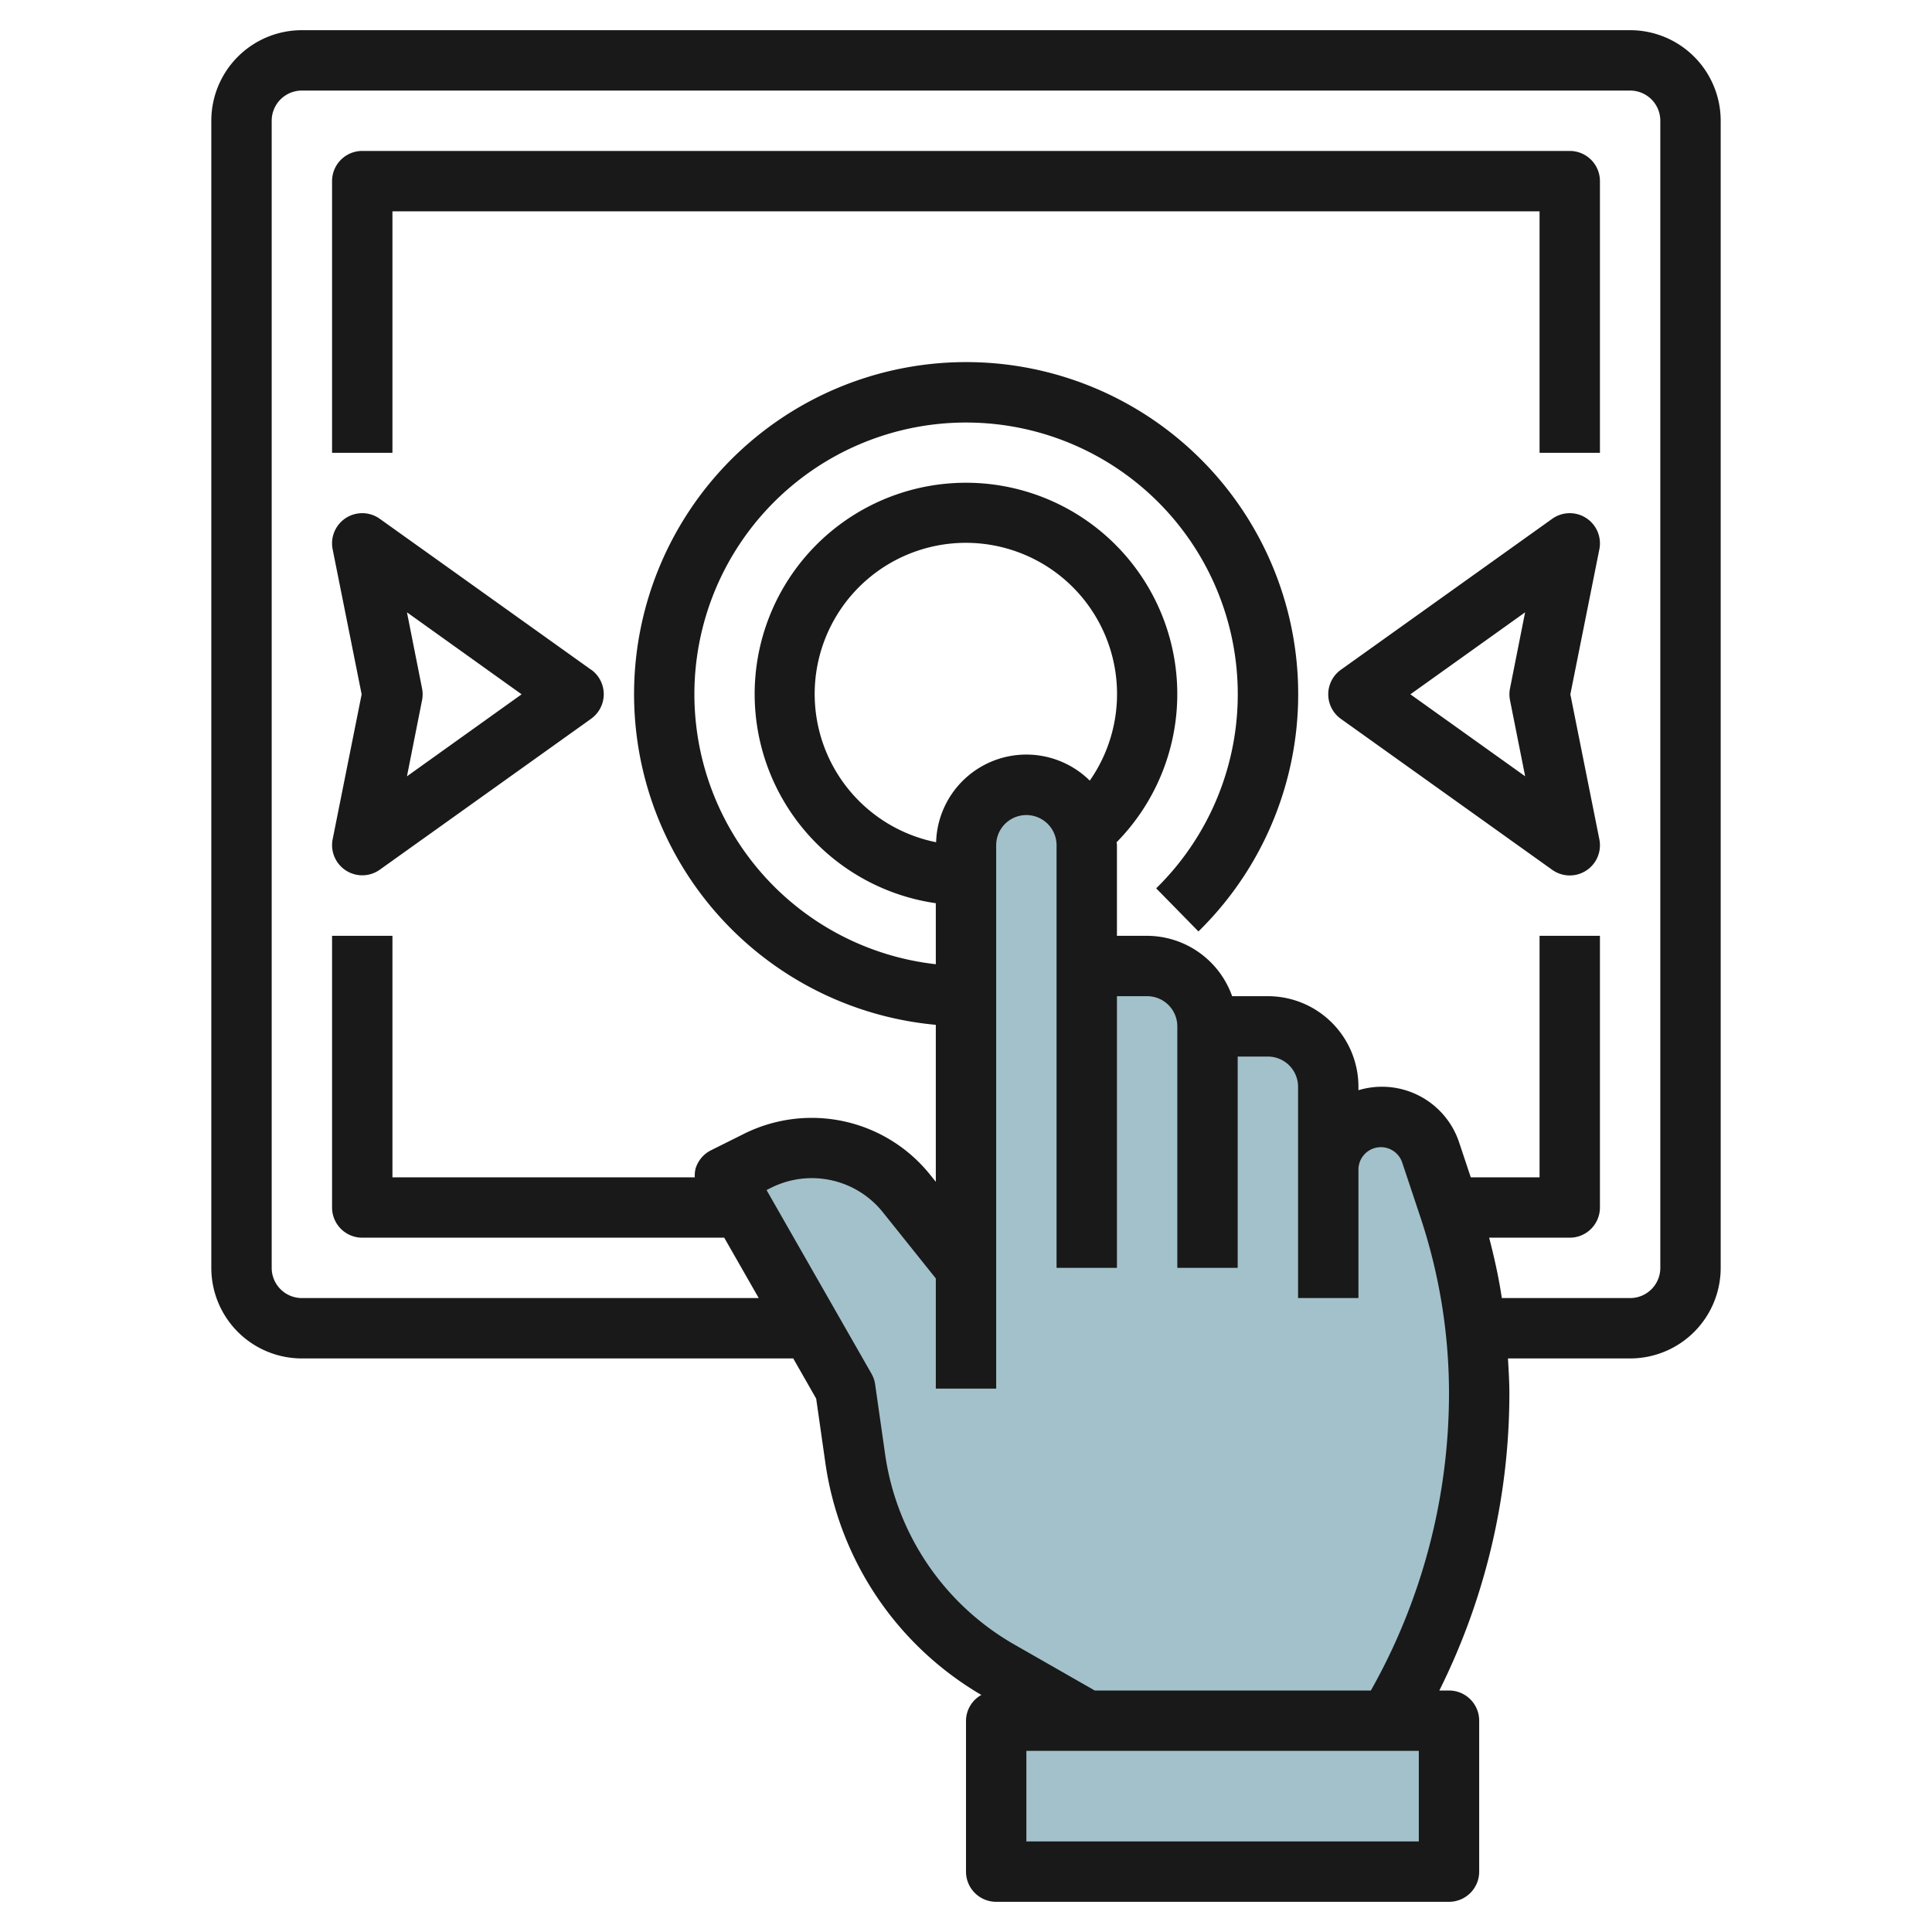<svg id="Layer_3" height="512" viewBox="0 0 64 64" width="512" xmlns="http://www.w3.org/2000/svg" data-name="Layer 3"><path d="m33 57h15v5h-15z" fill="#a3c1ca"/><path d="m48 39.994-.6-1.8a1.743 1.743 0 0 0 -3.4.551v-2.745a2 2 0 0 0 -2-2h-2a2 2 0 0 0 -2-2h-2v-4a2 2 0 0 0 -4 0v14l-1.98-2.475a4 4 0 0 0 -4.912-1.079l-1.108.554 4 7 .327 2.29a9.726 9.726 0 0 0 4.8 7.07l2.873 1.64h10a21.061 21.061 0 0 0 3-10.833 19.5 19.5 0 0 0 -1-6.173z" fill="#a3c1ca"/><g fill="#191919"><path d="m54 1h-44a3 3 0 0 0 -3 3v38a3 3 0 0 0 3 3h16.277l.76 1.331.3 2.1a10.648 10.648 0 0 0 5.172 7.716.986.986 0 0 0 -.509.853v5a1 1 0 0 0 1 1h15a1 1 0 0 0 1-1v-5a1 1 0 0 0 -1-1h-.32a22.063 22.063 0 0 0 2.32-9.833c0-.391-.025-.779-.047-1.167h4.047a3 3 0 0 0 3-3v-38a3 3 0 0 0 -3-3zm-7 60h-13v-3h13zm-1.588-5h-9.147l-2.638-1.508a8.671 8.671 0 0 1 -4.31-6.344l-.327-2.29a.994.994 0 0 0 -.122-.354l-3.475-6.082.162-.081a3.013 3.013 0 0 1 3.684.808l1.761 2.201v3.65h2v-18a1 1 0 0 1 2 0v14h2v-9h1a1 1 0 0 1 1 1v8h2v-7h1a1 1 0 0 1 1 1v7h2v-4.256a.744.744 0 0 1 1.449-.236l.6 1.8a18.476 18.476 0 0 1 .951 5.859 20.06 20.06 0 0 1 -2.588 9.833zm-9.312-30.141a2.99 2.99 0 0 0 -5.09 2.041 5.008 5.008 0 1 1 5.09-2.041zm18.9 16.141a1 1 0 0 1 -1 1h-4.25c-.1-.673-.248-1.339-.42-2h2.67a1 1 0 0 0 1-1v-9h-2v8h-2.279l-.375-1.125a2.694 2.694 0 0 0 -3.346-1.76v-.115a3 3 0 0 0 -3-3h-1.184a3 3 0 0 0 -2.816-2h-1v-3c0-.035-.009-.068-.01-.1a7 7 0 1 0 -5.99 2.02v2.021a9 9 0 1 1 7.3-2.514l1.4 1.428a11 11 0 1 0 -8.7 3.094v5.2l-.2-.249a5.027 5.027 0 0 0 -6.14-1.348l-1.108.553a1 1 0 0 0 -.51.605.978.978 0 0 0 -.026.29h-10.016v-8h-2v9a1 1 0 0 0 1 1h11.991l1.143 2h-15.134a1 1 0 0 1 -1-1v-38a1 1 0 0 1 1-1h44a1 1 0 0 1 1 1z"/><path d="m52.543 17.16a1 1 0 0 0 -1.124.026l-7 5a1 1 0 0 0 0 1.628l7 5a1 1 0 0 0 1.561-1.014l-.96-4.8.96-4.8a1 1 0 0 0 -.437-1.04zm-2.02 8.556-3.802-2.716 3.8-2.716-.5 2.52a1 1 0 0 0 0 .392z"/><path d="m19.581 22.186-7-5a1 1 0 0 0 -1.561 1.014l.96 4.8-.96 4.8a1 1 0 0 0 1.561 1.01l7-5a1 1 0 0 0 0-1.628zm-6.1 3.53.5-2.52a1 1 0 0 0 0-.392l-.5-2.52 3.798 2.716z"/><path d="m52 5h-40a1 1 0 0 0 -1 1v9h2v-8h38v8h2v-9a1 1 0 0 0 -1-1z"/></g></svg>